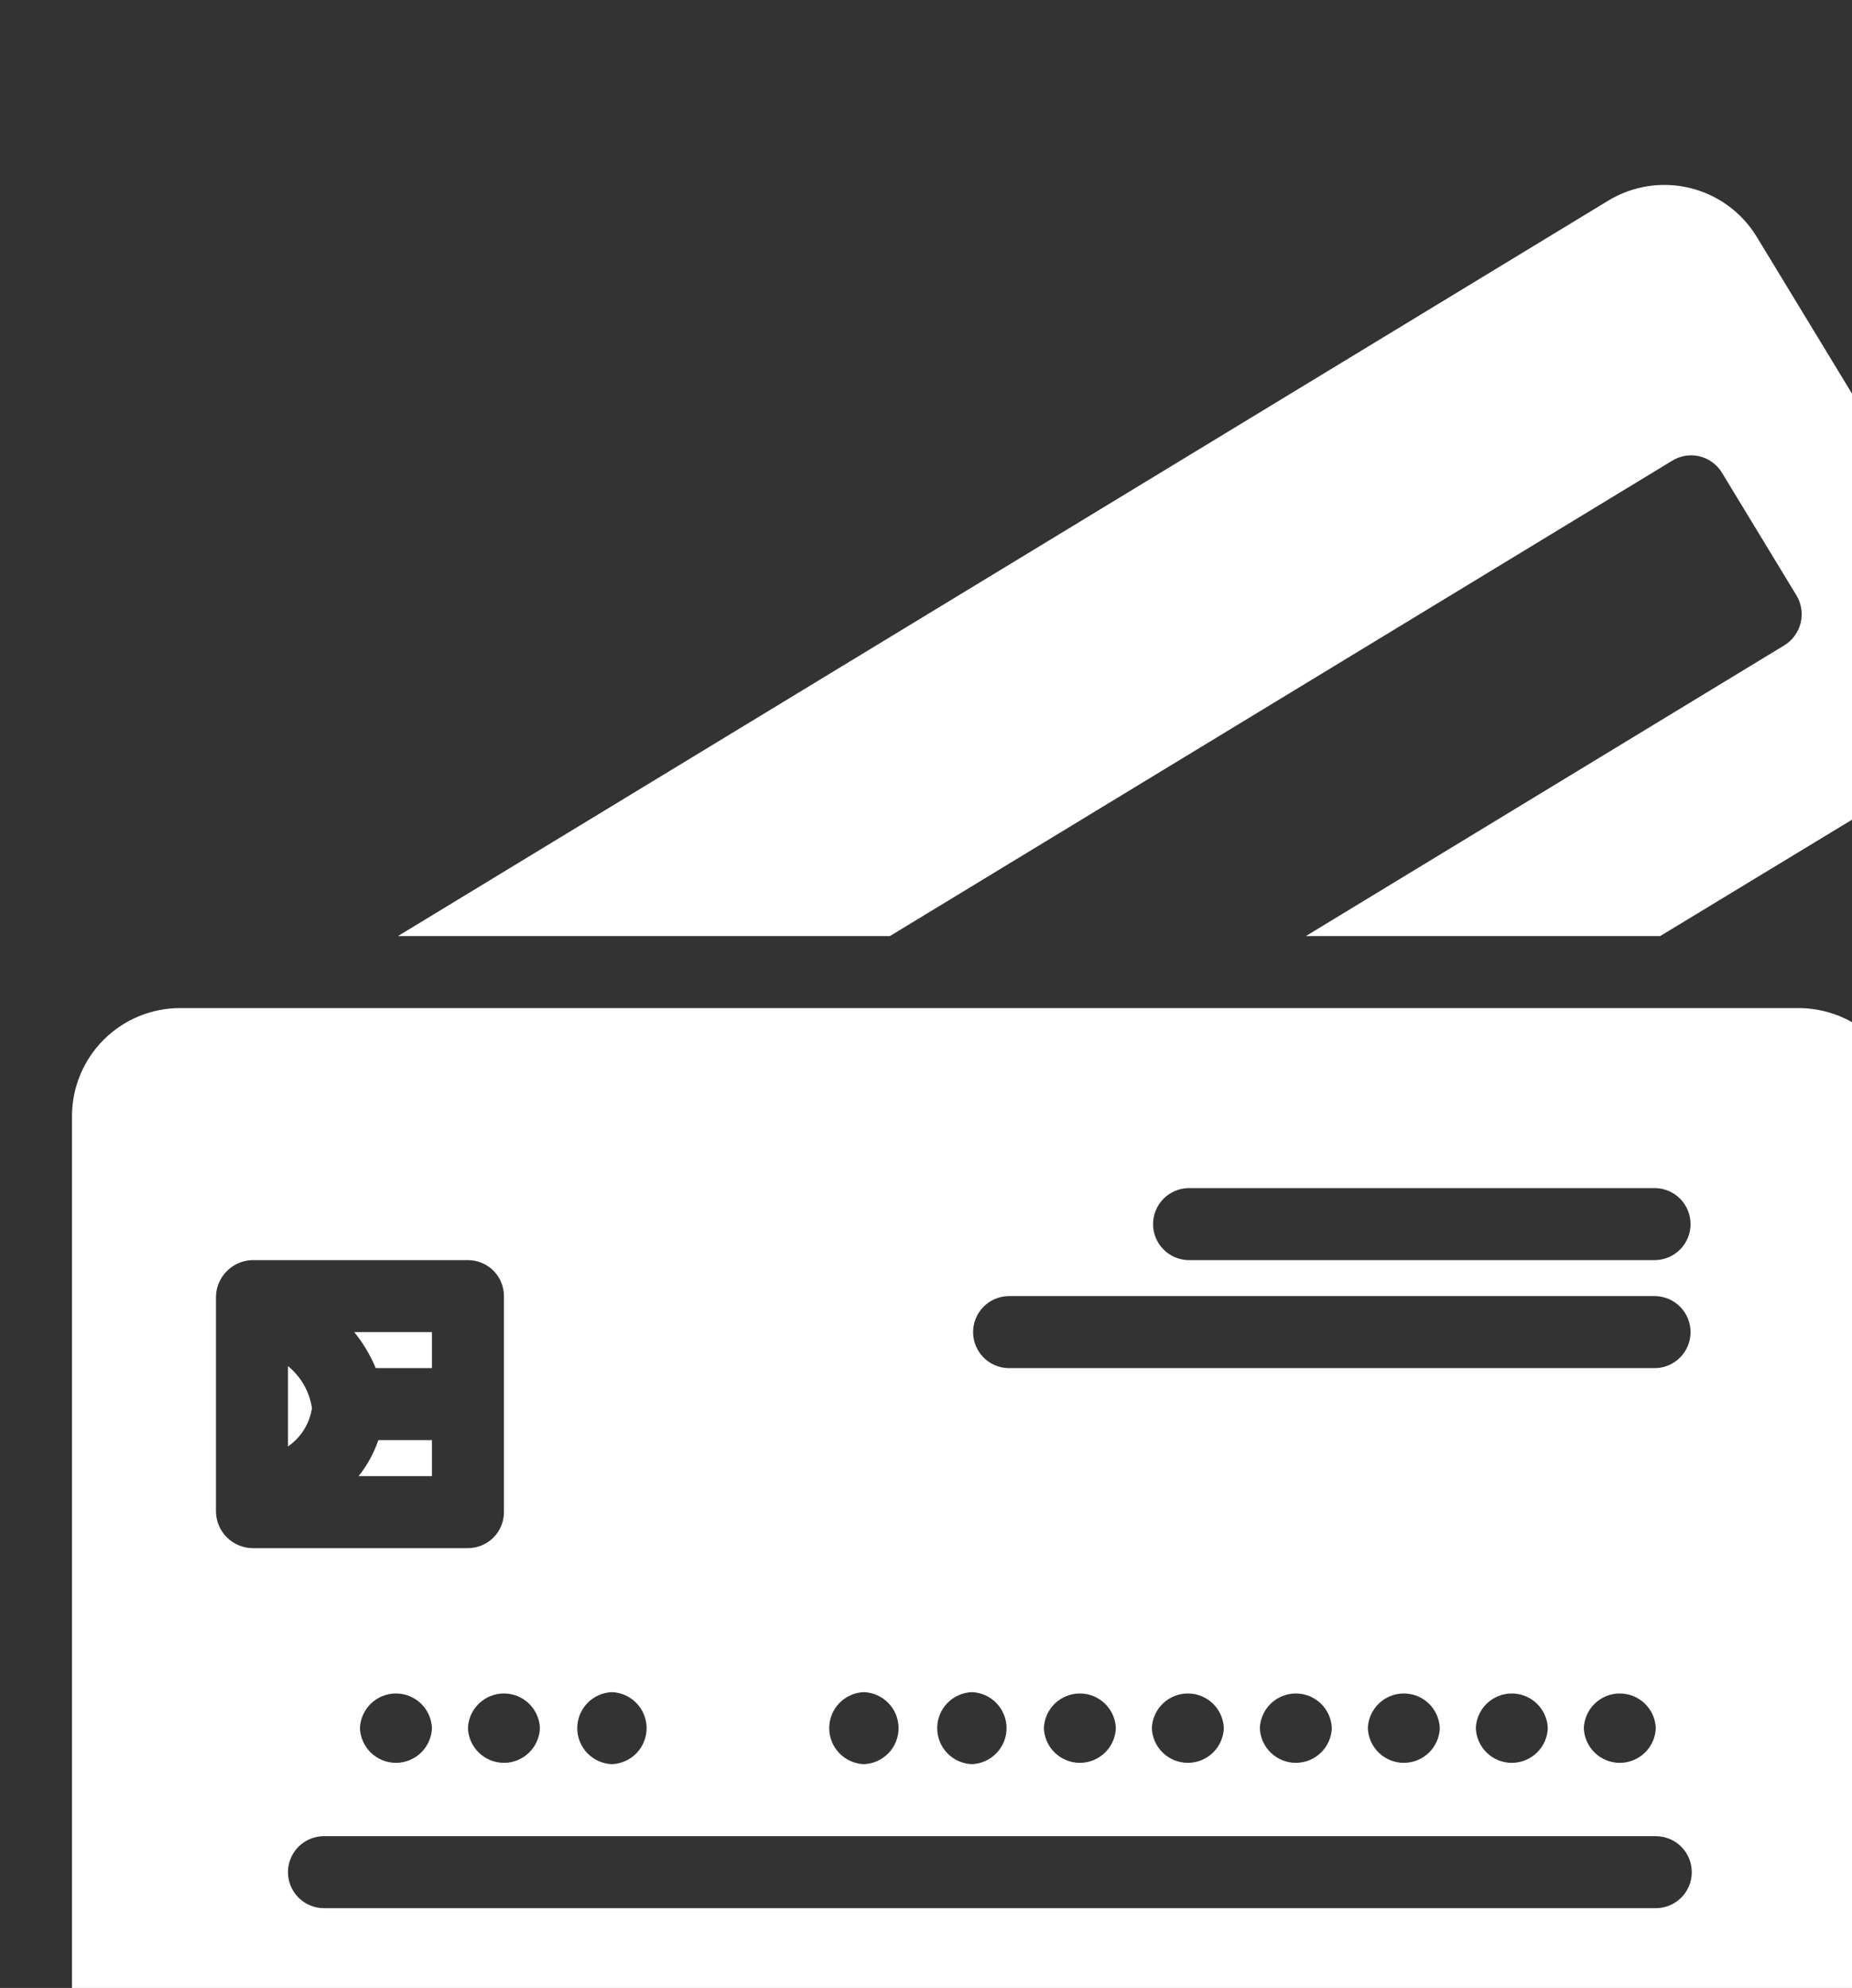 <svg width="123" height="132" viewBox="0 0 123 132" fill="none" xmlns="http://www.w3.org/2000/svg">
<rect x="0" y="0" width="123" height="132" fill="#333333" stroke="none"/>
<path d="M145.296 76.654L131.484 85.045V74.339L139.059 69.746C139.594 69.41 139.977 68.879 140.127 68.265C140.277 67.651 140.182 67.004 139.862 66.459L131.218 52.239C130.889 51.698 130.358 51.31 129.743 51.16C129.128 51.009 128.478 51.108 127.936 51.436L110.258 62.156H86.727L118.522 42.84C119.057 42.505 119.44 41.974 119.59 41.36C119.739 40.747 119.644 40.099 119.324 39.555L114.358 31.382C114.028 30.841 113.497 30.453 112.882 30.302C112.266 30.152 111.616 30.252 111.074 30.581L59.101 62.156H26.428L106.817 13.319C108.443 12.334 110.393 12.033 112.241 12.483C114.088 12.934 115.681 14.098 116.671 15.721L147.702 66.8C148.674 68.43 148.966 70.376 148.516 72.219C148.066 74.063 146.909 75.656 145.296 76.654ZM126.703 76.075V133.875C126.701 135.776 125.945 137.599 124.6 138.944C123.256 140.288 121.433 141.045 119.531 141.047H11.953C10.052 141.045 8.229 140.288 6.884 138.944C5.54 137.599 4.783 135.776 4.781 133.875V74.109C4.783 72.208 5.54 70.385 6.884 69.04C8.229 67.696 10.052 66.939 11.953 66.937H119.531C121.132 66.959 122.681 67.507 123.938 68.499C125.194 69.491 126.089 70.87 126.481 72.422C126.701 73.626 126.775 74.853 126.703 76.075ZM64.547 117.141C65.165 117.117 65.751 116.855 66.18 116.41C66.61 115.964 66.85 115.369 66.85 114.75C66.85 114.131 66.61 113.536 66.18 113.09C65.751 112.644 65.165 112.382 64.547 112.359C63.928 112.382 63.343 112.644 62.913 113.09C62.484 113.536 62.244 114.131 62.244 114.75C62.244 115.369 62.484 115.964 62.913 116.41C63.343 116.855 63.928 117.117 64.547 117.141ZM57.375 117.141C57.994 117.117 58.579 116.855 59.008 116.41C59.438 115.964 59.678 115.369 59.678 114.75C59.678 114.131 59.438 113.536 59.008 113.09C58.579 112.644 57.994 112.382 57.375 112.359C56.756 112.382 56.171 112.644 55.742 113.09C55.312 113.536 55.072 114.131 55.072 114.75C55.072 115.369 55.312 115.964 55.742 116.41C56.171 116.855 56.756 117.117 57.375 117.141ZM40.641 117.141C41.259 117.117 41.845 116.855 42.274 116.41C42.703 115.964 42.944 115.369 42.944 114.75C42.944 114.131 42.703 113.536 42.274 113.09C41.845 112.644 41.259 112.382 40.641 112.359C40.022 112.382 39.437 112.644 39.007 113.09C38.578 113.536 38.338 114.131 38.338 114.75C38.338 115.369 38.578 115.964 39.007 116.41C39.437 116.855 40.022 117.117 40.641 117.141ZM31.078 114.75C31.101 115.368 31.363 115.954 31.809 116.383C32.255 116.813 32.85 117.053 33.469 117.053C34.088 117.053 34.683 116.813 35.128 116.383C35.574 115.954 35.836 115.368 35.859 114.75C35.836 114.131 35.574 113.546 35.128 113.116C34.683 112.687 34.088 112.447 33.469 112.447C32.85 112.447 32.255 112.687 31.809 113.116C31.363 113.546 31.101 114.131 31.078 114.75ZM16.734 102.797H31.078C31.712 102.797 32.32 102.545 32.769 102.097C33.217 101.648 33.469 101.04 33.469 100.406V86.062C33.469 85.428 33.217 84.82 32.769 84.372C32.32 83.924 31.712 83.672 31.078 83.672H16.734C16.107 83.694 15.512 83.953 15.069 84.397C14.625 84.84 14.366 85.436 14.344 86.062V100.406C14.361 101.034 14.618 101.631 15.062 102.075C15.505 102.52 16.102 102.778 16.729 102.797H16.734ZM23.906 114.75C23.929 115.368 24.191 115.954 24.637 116.383C25.083 116.813 25.678 117.053 26.297 117.053C26.916 117.053 27.511 116.813 27.957 116.383C28.402 115.954 28.664 115.368 28.688 114.75C28.664 114.131 28.402 113.546 27.957 113.116C27.511 112.687 26.916 112.447 26.297 112.447C25.678 112.447 25.083 112.687 24.637 113.116C24.191 113.546 23.929 114.131 23.906 114.75ZM112.359 124.312C112.359 123.678 112.108 123.07 111.659 122.622C111.211 122.174 110.603 121.922 109.969 121.922H21.516C20.882 121.922 20.273 122.174 19.825 122.622C19.377 123.07 19.125 123.678 19.125 124.312C19.125 124.946 19.377 125.555 19.825 126.003C20.273 126.451 20.882 126.703 21.516 126.703H109.969C110.603 126.703 111.211 126.451 111.659 126.003C112.108 125.555 112.359 124.946 112.359 124.312ZM74.109 114.75C74.086 114.131 73.824 113.546 73.378 113.116C72.933 112.687 72.338 112.447 71.719 112.447C71.1 112.447 70.505 112.687 70.059 113.116C69.613 113.546 69.351 114.131 69.328 114.75C69.351 115.368 69.613 115.954 70.059 116.383C70.505 116.813 71.1 117.053 71.719 117.053C72.338 117.053 72.933 116.813 73.378 116.383C73.824 115.954 74.086 115.368 74.109 114.75ZM81.281 114.75C81.258 114.131 80.996 113.546 80.55 113.116C80.105 112.687 79.51 112.447 78.891 112.447C78.272 112.447 77.677 112.687 77.231 113.116C76.785 113.546 76.523 114.131 76.5 114.75C76.523 115.368 76.785 115.954 77.231 116.383C77.677 116.813 78.272 117.053 78.891 117.053C79.51 117.053 80.105 116.813 80.55 116.383C80.996 115.954 81.258 115.368 81.281 114.75ZM88.453 114.75C88.43 114.131 88.168 113.546 87.722 113.116C87.276 112.687 86.681 112.447 86.062 112.447C85.444 112.447 84.849 112.687 84.403 113.116C83.957 113.546 83.695 114.131 83.672 114.75C83.695 115.368 83.957 115.954 84.403 116.383C84.849 116.813 85.444 117.053 86.062 117.053C86.681 117.053 87.276 116.813 87.722 116.383C88.168 115.954 88.43 115.368 88.453 114.75ZM95.625 114.75C95.602 114.131 95.34 113.546 94.894 113.116C94.448 112.687 93.853 112.447 93.234 112.447C92.615 112.447 92.02 112.687 91.575 113.116C91.129 113.546 90.867 114.131 90.844 114.75C90.867 115.368 91.129 115.954 91.575 116.383C92.02 116.813 92.615 117.053 93.234 117.053C93.853 117.053 94.448 116.813 94.894 116.383C95.34 115.954 95.602 115.368 95.625 114.75ZM102.797 114.75C102.774 114.131 102.512 113.546 102.066 113.116C101.62 112.687 101.025 112.447 100.406 112.447C99.787 112.447 99.192 112.687 98.747 113.116C98.301 113.546 98.039 114.131 98.016 114.75C98.039 115.368 98.301 115.954 98.747 116.383C99.192 116.813 99.787 117.053 100.406 117.053C101.025 117.053 101.62 116.813 102.066 116.383C102.512 115.954 102.774 115.368 102.797 114.75ZM109.969 114.75C109.946 114.131 109.684 113.546 109.238 113.116C108.792 112.687 108.197 112.447 107.578 112.447C106.959 112.447 106.364 112.687 105.918 113.116C105.473 113.546 105.211 114.131 105.188 114.75C105.211 115.368 105.473 115.954 105.918 116.383C106.364 116.813 106.959 117.053 107.578 117.053C108.197 117.053 108.792 116.813 109.238 116.383C109.684 115.954 109.946 115.368 109.969 114.75ZM109.969 86.062H66.938C66.318 86.084 65.731 86.345 65.3 86.791C64.869 87.237 64.628 87.833 64.628 88.453C64.628 89.073 64.869 89.669 65.3 90.115C65.731 90.561 66.318 90.822 66.938 90.844H109.969C110.588 90.822 111.176 90.561 111.606 90.115C112.037 89.669 112.278 89.073 112.278 88.453C112.278 87.833 112.037 87.237 111.606 86.791C111.176 86.345 110.588 86.084 109.969 86.062ZM109.969 78.891H78.891C78.271 78.912 77.684 79.173 77.253 79.619C76.822 80.065 76.581 80.661 76.581 81.281C76.581 81.901 76.822 82.497 77.253 82.943C77.684 83.389 78.271 83.65 78.891 83.672H109.969C110.588 83.65 111.176 83.389 111.606 82.943C112.037 82.497 112.278 81.901 112.278 81.281C112.278 80.661 112.037 80.065 111.606 79.619C111.176 79.173 110.588 78.912 109.969 78.891ZM23.817 98.016H28.688V95.625H25.128C24.831 96.491 24.388 97.3 23.817 98.016ZM19.125 96.046C19.55 95.753 19.911 95.376 20.185 94.938C20.459 94.501 20.64 94.011 20.718 93.501C20.555 92.403 19.986 91.407 19.125 90.709V96.046ZM24.954 90.844H28.688V88.453H23.528C24.116 89.177 24.596 89.982 24.954 90.844Z" fill="white"/>
</svg>
